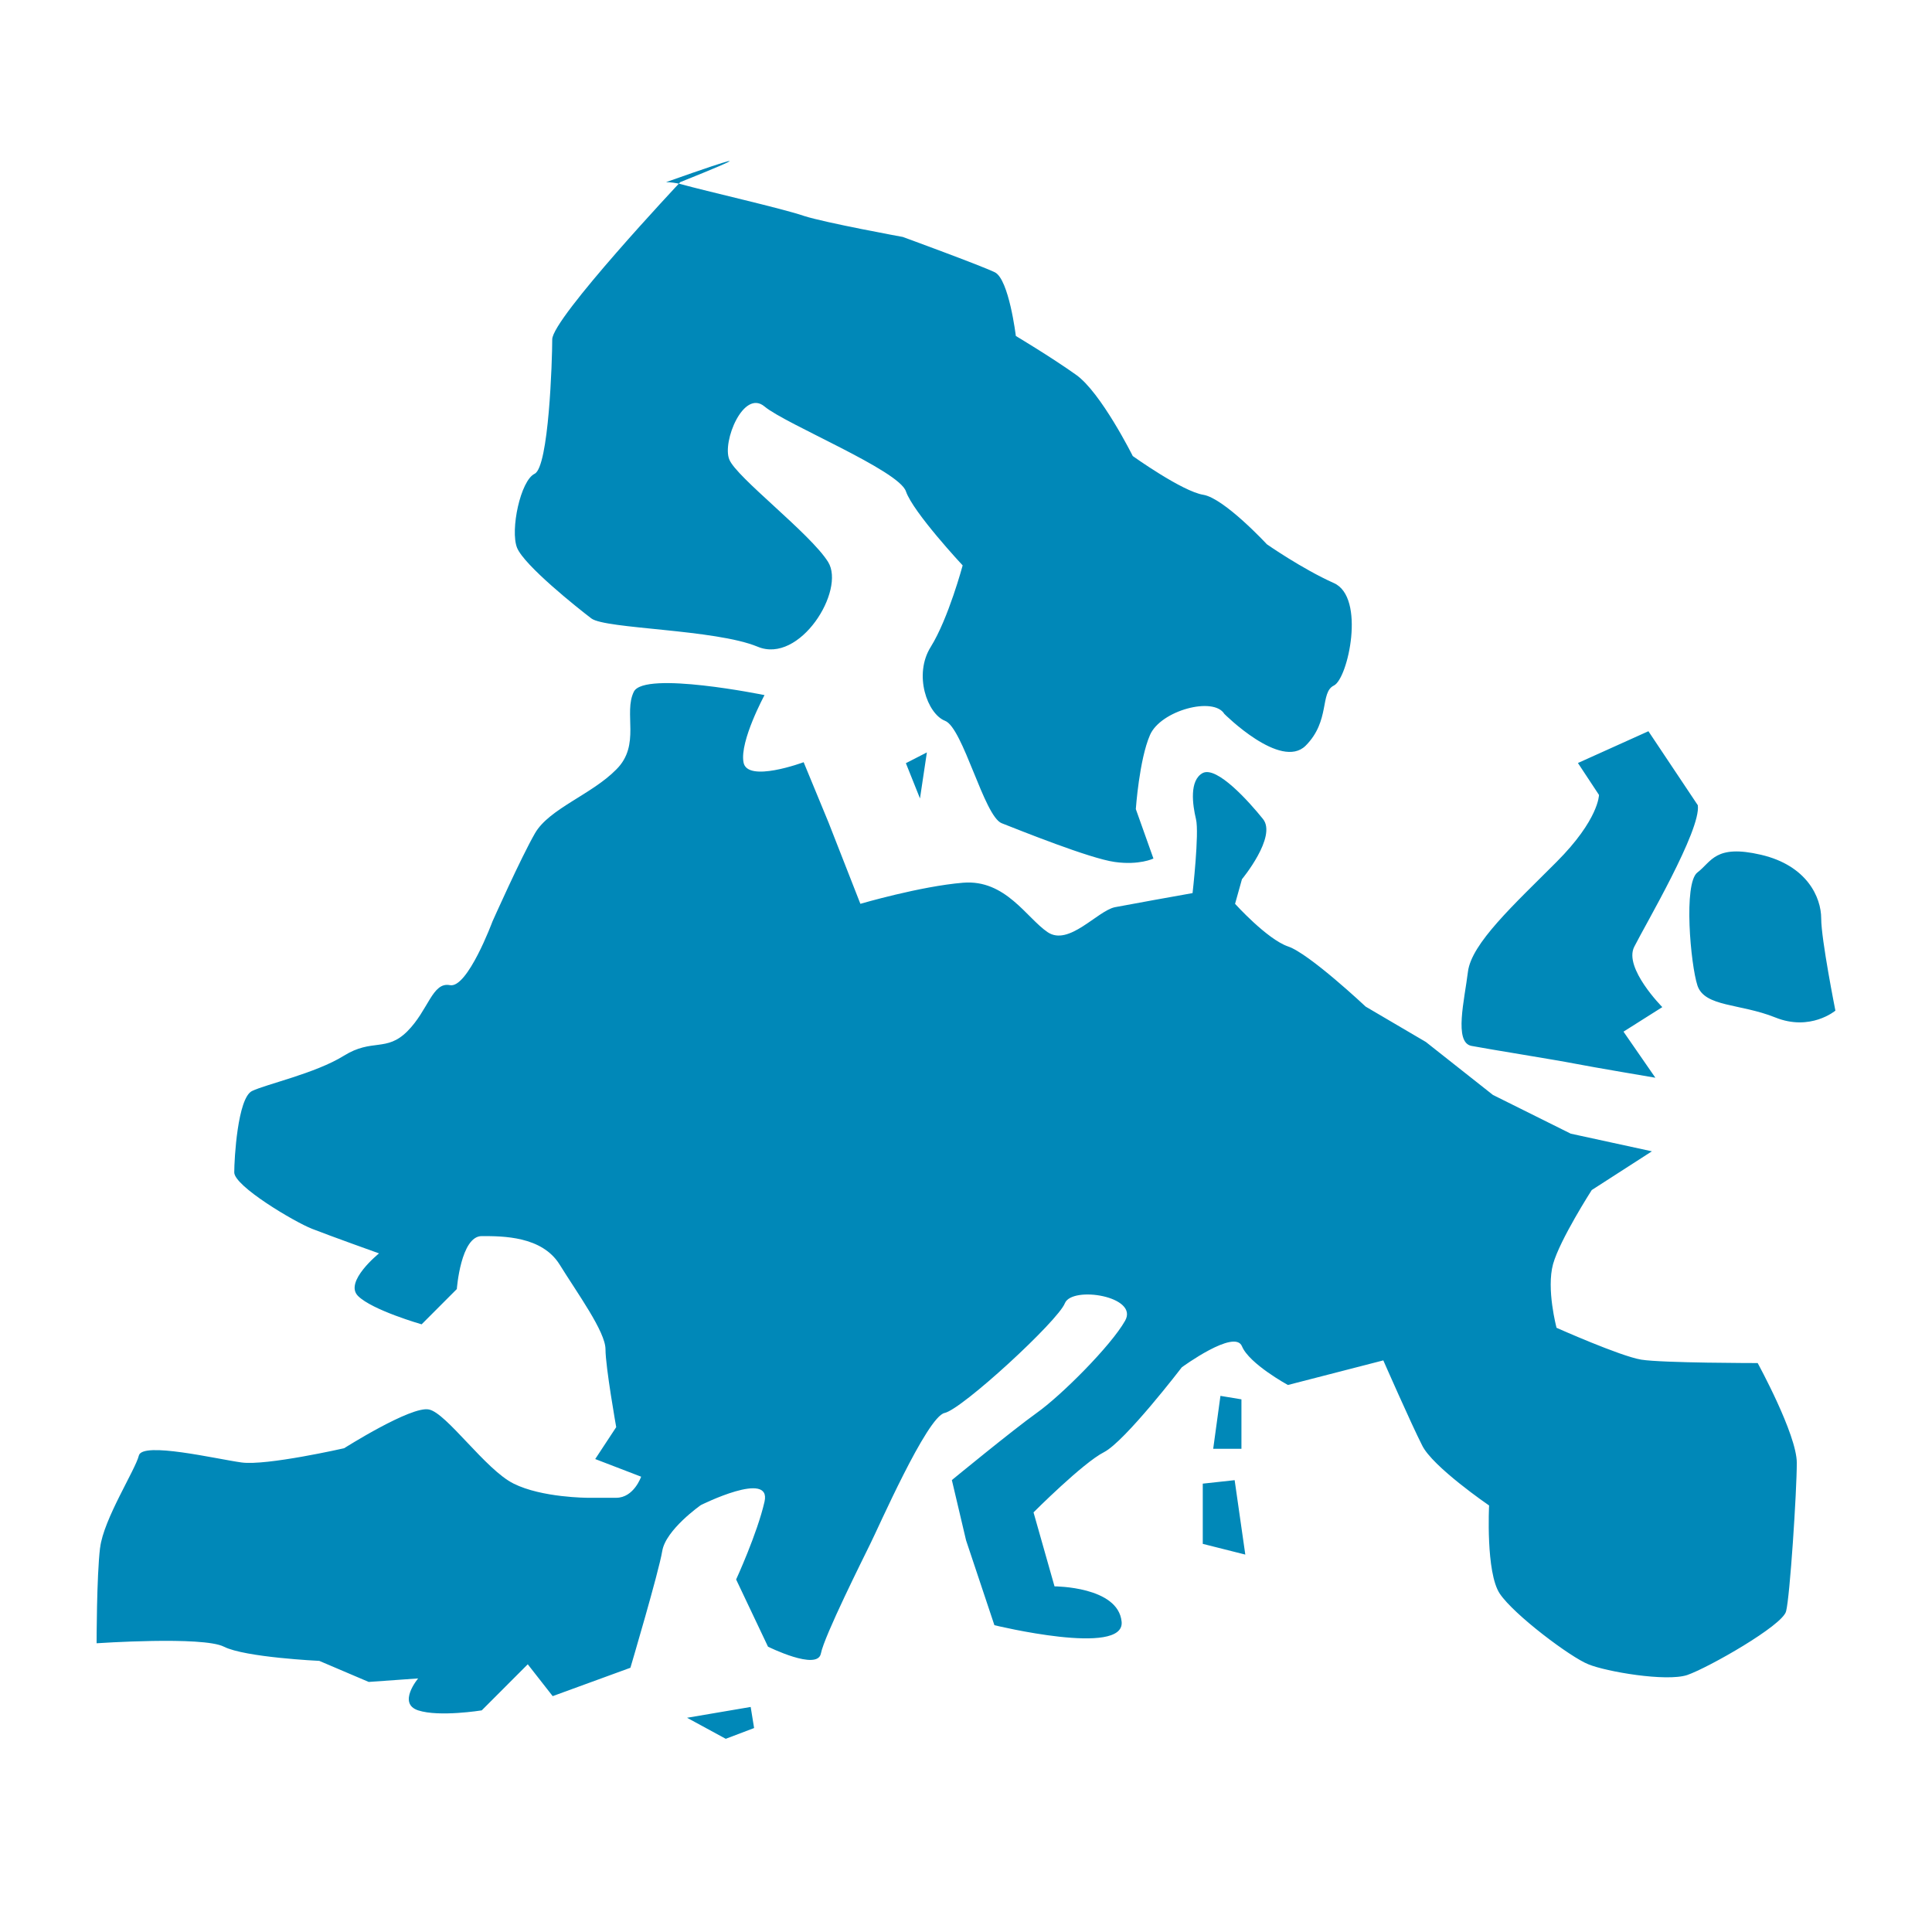 <svg width="60" height="60" viewBox="0 0 60 60" fill="none" xmlns="http://www.w3.org/2000/svg">
<path d="M38.674 48.279L37.353 47.946V46.076L38.343 45.968L38.674 48.279ZM52.716 30.608C52.502 29.955 52.275 27.427 52.716 27.094C53.157 26.76 53.263 26.213 54.691 26.546C56.12 26.88 56.559 27.869 56.559 28.524C56.559 29.178 57 31.386 57 31.386C57 31.386 56.226 32.039 55.133 31.598C54.037 31.158 52.943 31.278 52.716 30.608ZM51.623 31.278L50.419 32.039L51.409 33.47C51.409 33.47 49.431 33.136 48.884 33.028C48.337 32.92 46.254 32.587 45.696 32.481C45.147 32.373 45.482 31.05 45.588 30.18C45.696 29.299 47.017 28.094 48.337 26.771C49.658 25.449 49.658 24.687 49.658 24.687L49.004 23.696L51.193 22.709L52.727 25.007C52.835 25.773 51.085 28.738 50.752 29.405C50.419 30.061 51.623 31.275 51.623 31.275V31.278ZM23.419 53.666L22.539 54L21.337 53.347L23.313 53.011L23.419 53.664V53.666ZM20.685 5.656C20.834 5.659 20.982 5.679 21.126 5.714C21.898 5.931 24.314 6.478 24.969 6.706C25.622 6.917 28.038 7.359 28.038 7.359C28.038 7.359 30.454 8.242 30.895 8.456C31.334 8.67 31.548 10.434 31.548 10.434C31.548 10.434 32.644 11.088 33.416 11.638C34.192 12.185 35.179 14.163 35.179 14.163C35.179 14.163 36.714 15.261 37.369 15.366C38.021 15.475 39.344 16.903 39.344 16.903C39.344 16.903 40.438 17.667 41.425 18.108C42.416 18.548 41.867 21.073 41.425 21.29C40.984 21.504 41.32 22.385 40.546 23.16C39.772 23.921 38.023 22.171 38.023 22.171C37.688 21.623 36.048 22.063 35.715 22.824C35.38 23.59 35.274 25.127 35.274 25.127L35.821 26.663C35.821 26.663 35.38 26.877 34.619 26.769C33.845 26.663 31.656 25.78 31.109 25.566C30.562 25.352 29.908 22.599 29.348 22.385C28.801 22.171 28.36 20.956 28.907 20.087C29.456 19.203 29.896 17.559 29.896 17.559C29.896 17.559 28.36 15.914 28.135 15.261C27.919 14.605 24.398 13.174 23.743 12.624C23.09 12.077 22.422 13.722 22.649 14.269C22.863 14.819 25.169 16.57 25.718 17.453C26.265 18.334 24.838 20.634 23.529 20.084C22.208 19.537 18.804 19.537 18.365 19.206C17.924 18.87 16.282 17.561 16.057 17.011C15.841 16.464 16.163 14.925 16.604 14.713C17.044 14.497 17.15 11.198 17.15 10.54C17.15 9.887 21.126 5.656 21.126 5.656C23.308 4.781 23.16 4.781 20.685 5.656ZM3.11 48.063C3.216 47.182 4.204 45.646 4.312 45.204C4.418 44.762 6.726 45.312 7.5 45.418C8.274 45.526 10.688 44.976 10.688 44.976C10.688 44.976 12.772 43.654 13.321 43.773C13.867 43.881 15.08 45.643 15.949 46.074C16.828 46.515 18.257 46.515 18.257 46.515H19.137C19.686 46.515 19.911 45.86 19.911 45.86L18.485 45.312L19.137 44.321C19.137 44.321 18.804 42.451 18.804 41.903C18.804 41.356 17.924 40.153 17.378 39.269C16.828 38.388 15.616 38.388 14.961 38.388C14.309 38.388 14.187 40.033 14.187 40.033L13.094 41.128C13.094 41.128 11.559 40.689 11.118 40.247C10.677 39.806 11.771 38.925 11.771 38.925C11.771 38.925 10.238 38.377 9.689 38.161C9.143 37.947 7.275 36.838 7.275 36.41C7.275 35.982 7.381 34.112 7.822 33.885C8.263 33.67 9.797 33.335 10.679 32.787C11.557 32.24 11.998 32.681 12.652 32.026C13.307 31.37 13.427 30.487 13.973 30.595C14.52 30.703 15.294 28.617 15.294 28.617C15.294 28.617 16.176 26.639 16.615 25.877C17.056 25.113 18.377 24.674 19.137 23.899C19.911 23.135 19.353 22.146 19.686 21.479C20.019 20.826 23.743 21.587 23.743 21.587C23.743 21.587 22.969 23.016 23.09 23.671C23.196 24.327 24.958 23.671 24.958 23.671L25.73 25.541L26.72 28.069C26.72 28.069 28.587 27.522 29.908 27.414C31.229 27.305 31.883 28.511 32.536 28.95C33.191 29.392 34.072 28.297 34.619 28.175C35.424 28.025 36.23 27.879 37.036 27.736C37.036 27.736 37.249 25.866 37.142 25.438C37.036 24.994 36.928 24.232 37.355 24.005C37.796 23.791 38.784 24.888 39.223 25.435C39.664 25.983 38.57 27.305 38.57 27.305L38.356 28.069C38.356 28.069 39.344 29.164 39.999 29.392C40.651 29.606 42.413 31.262 42.413 31.262L44.281 32.359L46.364 34.004L48.781 35.207L51.301 35.755L49.433 36.958C49.433 36.958 48.446 38.494 48.232 39.256C48.018 40.033 48.34 41.236 48.34 41.236C48.34 41.236 50.315 42.117 50.97 42.225C51.623 42.331 54.586 42.331 54.586 42.331C54.586 42.331 55.801 44.548 55.801 45.429C55.801 46.312 55.587 49.602 55.468 50.041C55.36 50.483 53.051 51.794 52.397 52.02C51.744 52.234 49.877 51.914 49.328 51.686C48.781 51.472 47.019 50.15 46.578 49.494C46.137 48.838 46.245 46.754 46.245 46.754C46.245 46.754 44.483 45.549 44.164 44.884C43.828 44.226 42.96 42.248 42.96 42.248L39.997 43.012C39.997 43.012 38.795 42.356 38.57 41.809C38.345 41.259 36.703 42.462 36.703 42.462C36.703 42.462 34.941 44.762 34.286 45.098C33.632 45.429 32.097 46.968 32.097 46.968L32.749 49.266C32.749 49.266 34.727 49.266 34.833 50.364C34.941 51.461 30.882 50.472 30.882 50.472L30.002 47.836L29.561 45.965C29.561 45.965 31.429 44.429 32.194 43.881C32.965 43.334 34.5 41.795 34.939 41.02C35.38 40.258 33.298 39.925 33.071 40.472C32.858 41.022 29.883 43.762 29.336 43.881C28.79 43.99 27.253 47.504 27.028 47.944C26.814 48.385 25.599 50.805 25.493 51.353C25.385 51.9 23.851 51.139 23.851 51.139L22.861 49.052C22.861 49.052 23.518 47.624 23.743 46.635C23.968 45.643 21.767 46.741 21.767 46.741C21.767 46.741 20.674 47.504 20.566 48.171C20.458 48.825 19.578 51.794 19.578 51.794L17.164 52.675L16.39 51.686L14.961 53.117C14.961 53.117 13.64 53.331 12.986 53.117C12.333 52.901 12.986 52.125 12.986 52.125L11.451 52.234L9.916 51.58C9.916 51.58 7.608 51.472 6.953 51.139C6.296 50.807 3 51.033 3 51.033C3 51.033 3 48.949 3.108 48.065L3.11 48.063ZM37.902 43.35L38.554 43.458V44.994H37.677L37.902 43.35ZM28.133 23.701L28.785 23.367L28.571 24.796L28.133 23.701Z" fill="#0088B8"/>
</svg>

